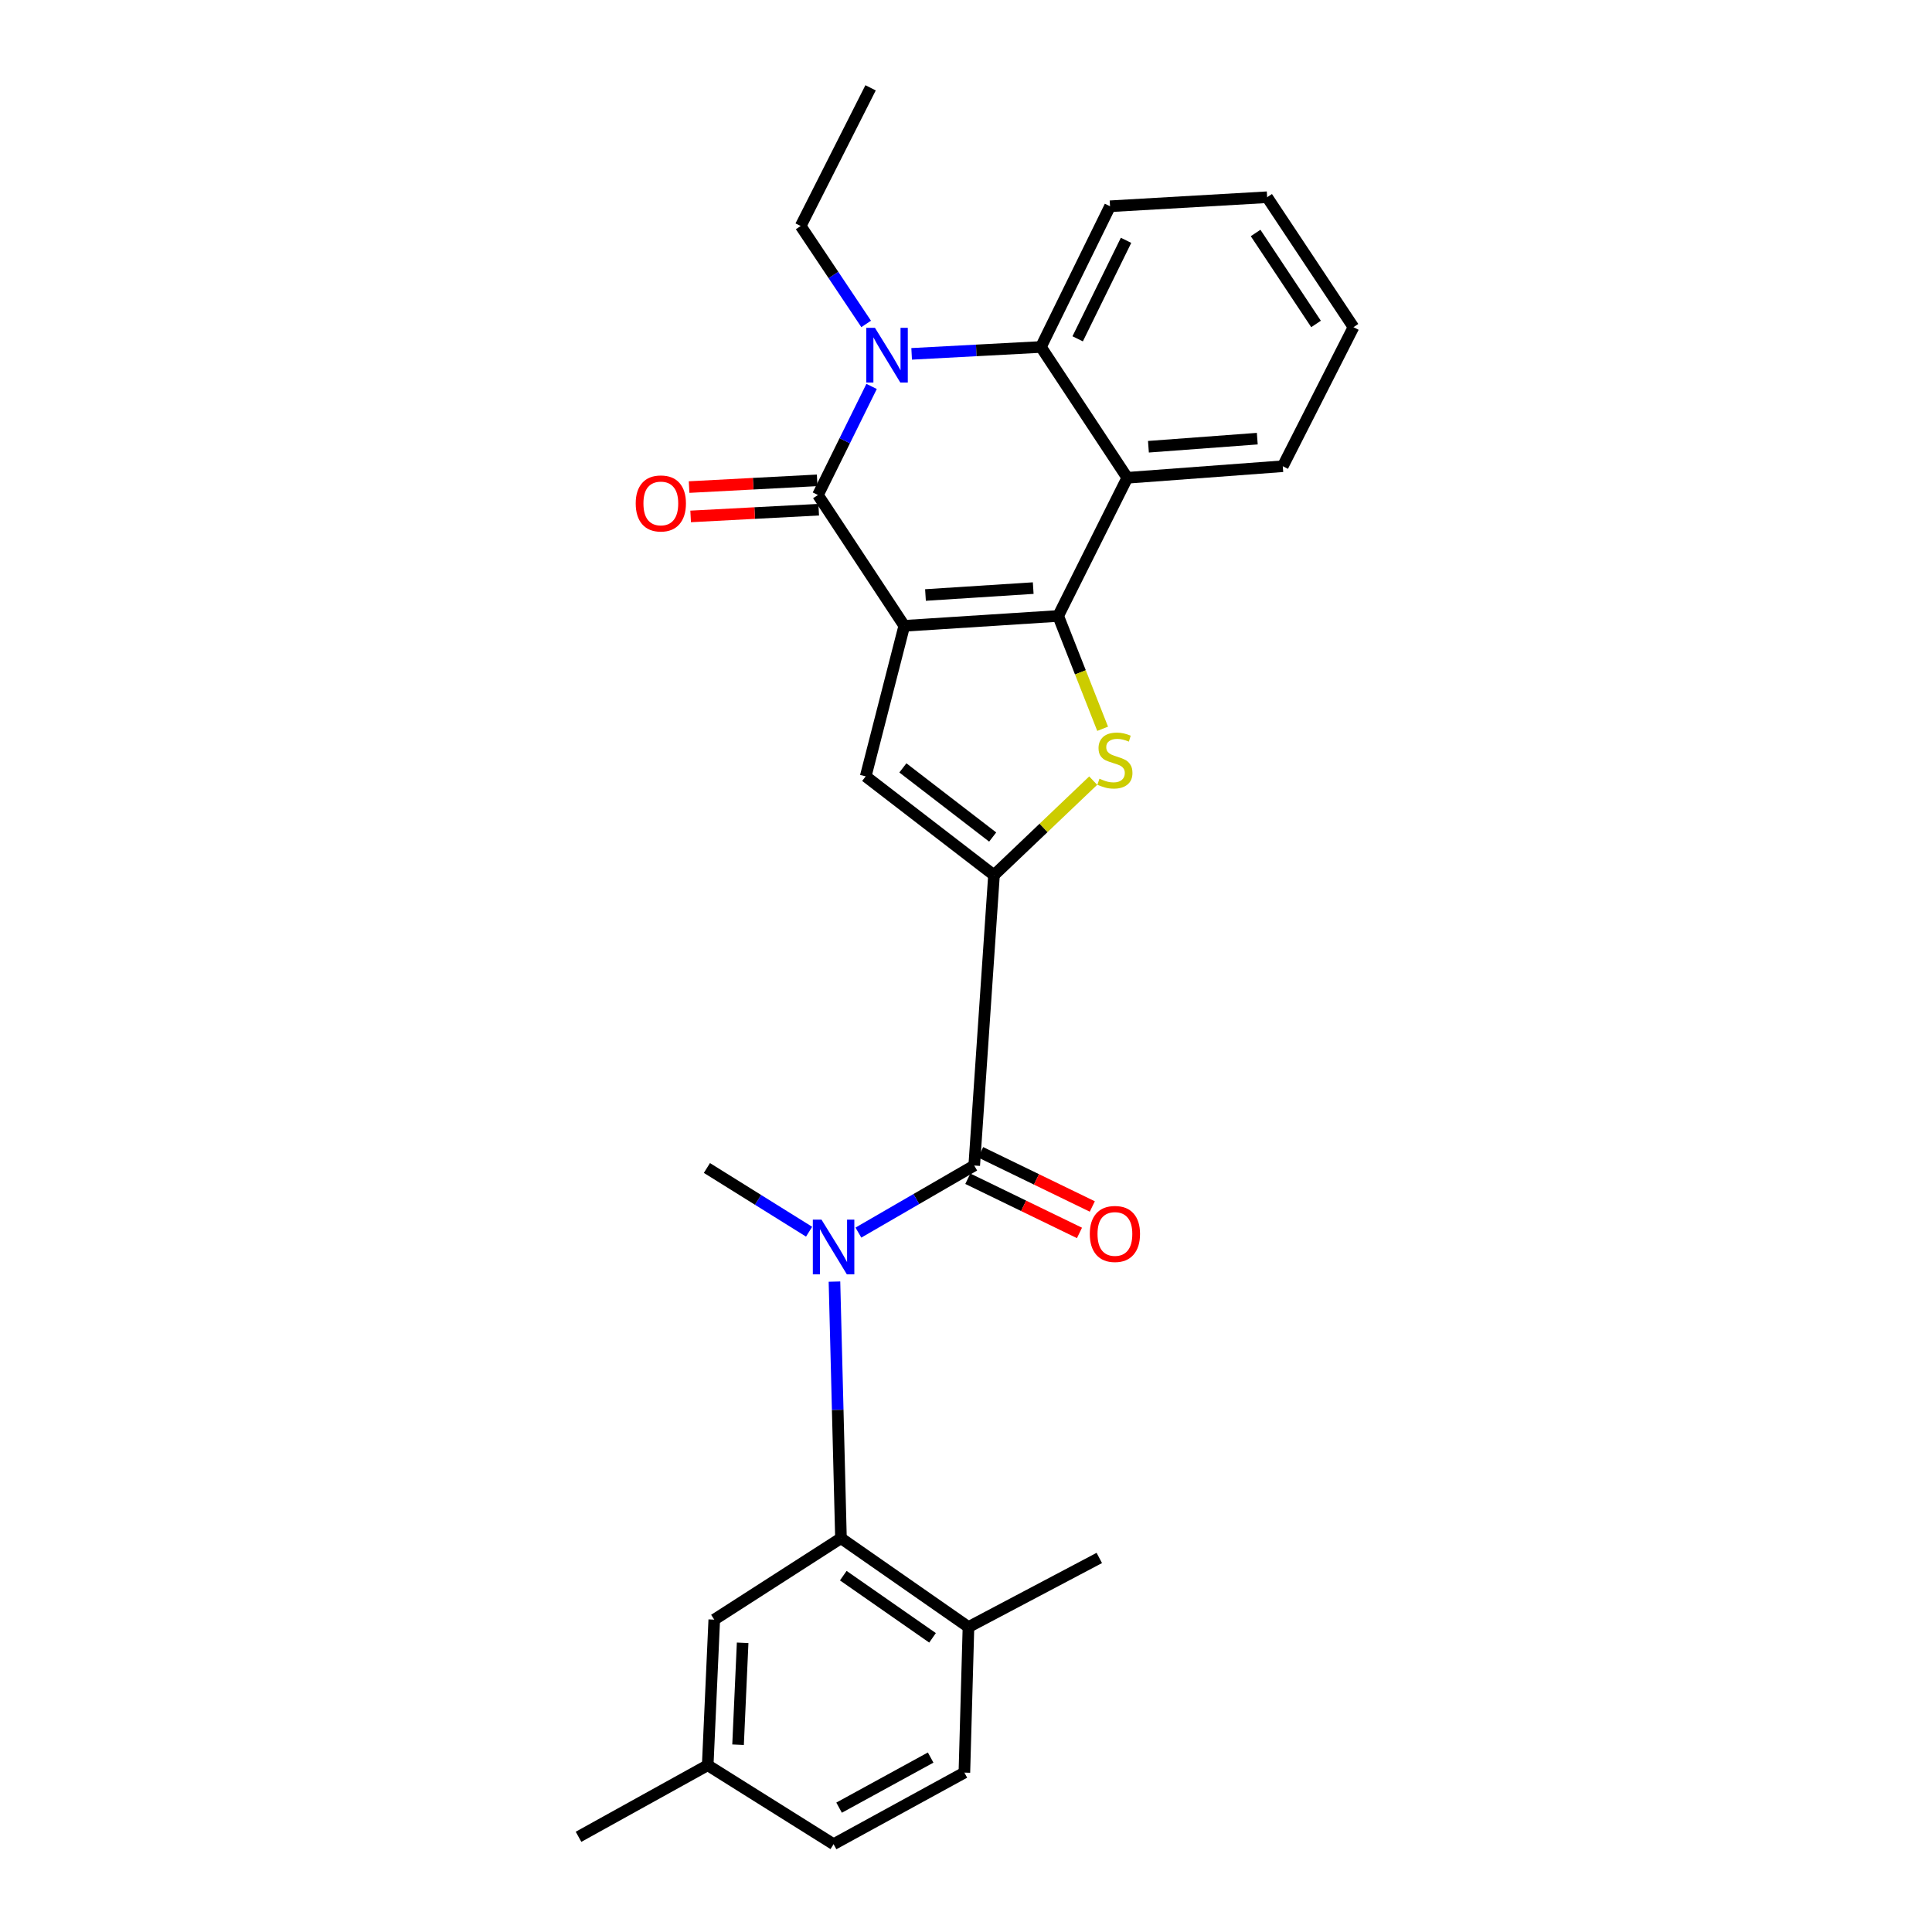 <?xml version='1.0' encoding='iso-8859-1'?>
<svg version='1.1' baseProfile='full'
              xmlns='http://www.w3.org/2000/svg'
                      xmlns:rdkit='http://www.rdkit.org/xml'
                      xmlns:xlink='http://www.w3.org/1999/xlink'
                  xml:space='preserve'
width='1000px' height='1000px' viewBox='0 0 1000 1000'>
<!-- END OF HEADER -->
<rect style='opacity:1.0;fill:#FFFFFF;stroke:none' width='1000' height='1000' x='0' y='0'> </rect>
<path class='bond-0' d='M 468.05,323.923 L 547.713,318.817' style='fill:none;fill-rule:evenodd;stroke:#000000;stroke-width:6px;stroke-linecap:butt;stroke-linejoin:miter;stroke-opacity:1' />
<path class='bond-0' d='M 479.027,307.974 L 534.791,304.4' style='fill:none;fill-rule:evenodd;stroke:#000000;stroke-width:6px;stroke-linecap:butt;stroke-linejoin:miter;stroke-opacity:1' />
<path class='bond-1' d='M 468.05,323.923 L 423.363,256.22' style='fill:none;fill-rule:evenodd;stroke:#000000;stroke-width:6px;stroke-linecap:butt;stroke-linejoin:miter;stroke-opacity:1' />
<path class='bond-5' d='M 468.05,323.923 L 448.086,401.844' style='fill:none;fill-rule:evenodd;stroke:#000000;stroke-width:6px;stroke-linecap:butt;stroke-linejoin:miter;stroke-opacity:1' />
<path class='bond-3' d='M 547.713,318.817 L 559.218,348.018' style='fill:none;fill-rule:evenodd;stroke:#000000;stroke-width:6px;stroke-linecap:butt;stroke-linejoin:miter;stroke-opacity:1' />
<path class='bond-3' d='M 559.218,348.018 L 570.724,377.218' style='fill:none;fill-rule:evenodd;stroke:#CCCC00;stroke-width:6px;stroke-linecap:butt;stroke-linejoin:miter;stroke-opacity:1' />
<path class='bond-6' d='M 547.713,318.817 L 583.483,247.303' style='fill:none;fill-rule:evenodd;stroke:#000000;stroke-width:6px;stroke-linecap:butt;stroke-linejoin:miter;stroke-opacity:1' />
<path class='bond-4' d='M 423.363,256.22 L 437.251,228.117' style='fill:none;fill-rule:evenodd;stroke:#000000;stroke-width:6px;stroke-linecap:butt;stroke-linejoin:miter;stroke-opacity:1' />
<path class='bond-4' d='M 437.251,228.117 L 451.139,200.013' style='fill:none;fill-rule:evenodd;stroke:#0000FF;stroke-width:6px;stroke-linecap:butt;stroke-linejoin:miter;stroke-opacity:1' />
<path class='bond-11' d='M 422.964,248.623 L 389.822,250.367' style='fill:none;fill-rule:evenodd;stroke:#000000;stroke-width:6px;stroke-linecap:butt;stroke-linejoin:miter;stroke-opacity:1' />
<path class='bond-11' d='M 389.822,250.367 L 356.68,252.11' style='fill:none;fill-rule:evenodd;stroke:#FF0000;stroke-width:6px;stroke-linecap:butt;stroke-linejoin:miter;stroke-opacity:1' />
<path class='bond-11' d='M 423.763,263.817 L 390.621,265.56' style='fill:none;fill-rule:evenodd;stroke:#000000;stroke-width:6px;stroke-linecap:butt;stroke-linejoin:miter;stroke-opacity:1' />
<path class='bond-11' d='M 390.621,265.56 L 357.48,267.303' style='fill:none;fill-rule:evenodd;stroke:#FF0000;stroke-width:6px;stroke-linecap:butt;stroke-linejoin:miter;stroke-opacity:1' />
<path class='bond-2' d='M 514.487,452.972 L 448.086,401.844' style='fill:none;fill-rule:evenodd;stroke:#000000;stroke-width:6px;stroke-linecap:butt;stroke-linejoin:miter;stroke-opacity:1' />
<path class='bond-2' d='M 513.809,433.248 L 467.328,397.458' style='fill:none;fill-rule:evenodd;stroke:#000000;stroke-width:6px;stroke-linecap:butt;stroke-linejoin:miter;stroke-opacity:1' />
<path class='bond-7' d='M 514.487,452.972 L 504.26,603.27' style='fill:none;fill-rule:evenodd;stroke:#000000;stroke-width:6px;stroke-linecap:butt;stroke-linejoin:miter;stroke-opacity:1' />
<path class='bond-27' d='M 514.487,452.972 L 540.161,428.511' style='fill:none;fill-rule:evenodd;stroke:#000000;stroke-width:6px;stroke-linecap:butt;stroke-linejoin:miter;stroke-opacity:1' />
<path class='bond-27' d='M 540.161,428.511 L 565.835,404.051' style='fill:none;fill-rule:evenodd;stroke:#CCCC00;stroke-width:6px;stroke-linecap:butt;stroke-linejoin:miter;stroke-opacity:1' />
<path class='bond-8' d='M 471.867,183.157 L 505.323,181.374' style='fill:none;fill-rule:evenodd;stroke:#0000FF;stroke-width:6px;stroke-linecap:butt;stroke-linejoin:miter;stroke-opacity:1' />
<path class='bond-8' d='M 505.323,181.374 L 538.779,179.592' style='fill:none;fill-rule:evenodd;stroke:#000000;stroke-width:6px;stroke-linecap:butt;stroke-linejoin:miter;stroke-opacity:1' />
<path class='bond-16' d='M 448.321,167.664 L 431.375,142.321' style='fill:none;fill-rule:evenodd;stroke:#0000FF;stroke-width:6px;stroke-linecap:butt;stroke-linejoin:miter;stroke-opacity:1' />
<path class='bond-16' d='M 431.375,142.321 L 414.429,116.978' style='fill:none;fill-rule:evenodd;stroke:#000000;stroke-width:6px;stroke-linecap:butt;stroke-linejoin:miter;stroke-opacity:1' />
<path class='bond-18' d='M 583.483,247.303 L 663.965,241.319' style='fill:none;fill-rule:evenodd;stroke:#000000;stroke-width:6px;stroke-linecap:butt;stroke-linejoin:miter;stroke-opacity:1' />
<path class='bond-18' d='M 594.427,231.233 L 650.765,227.044' style='fill:none;fill-rule:evenodd;stroke:#000000;stroke-width:6px;stroke-linecap:butt;stroke-linejoin:miter;stroke-opacity:1' />
<path class='bond-28' d='M 583.483,247.303 L 538.779,179.592' style='fill:none;fill-rule:evenodd;stroke:#000000;stroke-width:6px;stroke-linecap:butt;stroke-linejoin:miter;stroke-opacity:1' />
<path class='bond-9' d='M 504.26,603.27 L 474.282,620.631' style='fill:none;fill-rule:evenodd;stroke:#000000;stroke-width:6px;stroke-linecap:butt;stroke-linejoin:miter;stroke-opacity:1' />
<path class='bond-9' d='M 474.282,620.631 L 444.304,637.992' style='fill:none;fill-rule:evenodd;stroke:#0000FF;stroke-width:6px;stroke-linecap:butt;stroke-linejoin:miter;stroke-opacity:1' />
<path class='bond-13' d='M 500.939,610.113 L 529.835,624.137' style='fill:none;fill-rule:evenodd;stroke:#000000;stroke-width:6px;stroke-linecap:butt;stroke-linejoin:miter;stroke-opacity:1' />
<path class='bond-13' d='M 529.835,624.137 L 558.731,638.161' style='fill:none;fill-rule:evenodd;stroke:#FF0000;stroke-width:6px;stroke-linecap:butt;stroke-linejoin:miter;stroke-opacity:1' />
<path class='bond-13' d='M 507.581,596.426 L 536.478,610.45' style='fill:none;fill-rule:evenodd;stroke:#000000;stroke-width:6px;stroke-linecap:butt;stroke-linejoin:miter;stroke-opacity:1' />
<path class='bond-13' d='M 536.478,610.45 L 565.374,624.474' style='fill:none;fill-rule:evenodd;stroke:#FF0000;stroke-width:6px;stroke-linecap:butt;stroke-linejoin:miter;stroke-opacity:1' />
<path class='bond-21' d='M 538.779,179.592 L 574.549,106.759' style='fill:none;fill-rule:evenodd;stroke:#000000;stroke-width:6px;stroke-linecap:butt;stroke-linejoin:miter;stroke-opacity:1' />
<path class='bond-21' d='M 557.8,175.374 L 582.839,124.391' style='fill:none;fill-rule:evenodd;stroke:#000000;stroke-width:6px;stroke-linecap:butt;stroke-linejoin:miter;stroke-opacity:1' />
<path class='bond-10' d='M 431.915,663.359 L 433.598,729.767' style='fill:none;fill-rule:evenodd;stroke:#0000FF;stroke-width:6px;stroke-linecap:butt;stroke-linejoin:miter;stroke-opacity:1' />
<path class='bond-10' d='M 433.598,729.767 L 435.281,796.176' style='fill:none;fill-rule:evenodd;stroke:#000000;stroke-width:6px;stroke-linecap:butt;stroke-linejoin:miter;stroke-opacity:1' />
<path class='bond-20' d='M 418.789,637.528 L 392.343,621.037' style='fill:none;fill-rule:evenodd;stroke:#0000FF;stroke-width:6px;stroke-linecap:butt;stroke-linejoin:miter;stroke-opacity:1' />
<path class='bond-20' d='M 392.343,621.037 L 365.896,604.546' style='fill:none;fill-rule:evenodd;stroke:#000000;stroke-width:6px;stroke-linecap:butt;stroke-linejoin:miter;stroke-opacity:1' />
<path class='bond-12' d='M 435.281,796.176 L 501.276,842.156' style='fill:none;fill-rule:evenodd;stroke:#000000;stroke-width:6px;stroke-linecap:butt;stroke-linejoin:miter;stroke-opacity:1' />
<path class='bond-12' d='M 436.483,815.556 L 482.68,847.742' style='fill:none;fill-rule:evenodd;stroke:#000000;stroke-width:6px;stroke-linecap:butt;stroke-linejoin:miter;stroke-opacity:1' />
<path class='bond-14' d='M 435.281,796.176 L 369.7,838.327' style='fill:none;fill-rule:evenodd;stroke:#000000;stroke-width:6px;stroke-linecap:butt;stroke-linejoin:miter;stroke-opacity:1' />
<path class='bond-15' d='M 501.276,842.156 L 499.163,917.499' style='fill:none;fill-rule:evenodd;stroke:#000000;stroke-width:6px;stroke-linecap:butt;stroke-linejoin:miter;stroke-opacity:1' />
<path class='bond-22' d='M 501.276,842.156 L 568.996,806.394' style='fill:none;fill-rule:evenodd;stroke:#000000;stroke-width:6px;stroke-linecap:butt;stroke-linejoin:miter;stroke-opacity:1' />
<path class='bond-17' d='M 369.7,838.327 L 366.311,913.679' style='fill:none;fill-rule:evenodd;stroke:#000000;stroke-width:6px;stroke-linecap:butt;stroke-linejoin:miter;stroke-opacity:1' />
<path class='bond-17' d='M 384.39,850.313 L 382.018,903.06' style='fill:none;fill-rule:evenodd;stroke:#000000;stroke-width:6px;stroke-linecap:butt;stroke-linejoin:miter;stroke-opacity:1' />
<path class='bond-30' d='M 499.163,917.499 L 431.461,954.545' style='fill:none;fill-rule:evenodd;stroke:#000000;stroke-width:6px;stroke-linecap:butt;stroke-linejoin:miter;stroke-opacity:1' />
<path class='bond-30' d='M 481.705,909.71 L 434.313,935.642' style='fill:none;fill-rule:evenodd;stroke:#000000;stroke-width:6px;stroke-linecap:butt;stroke-linejoin:miter;stroke-opacity:1' />
<path class='bond-24' d='M 414.429,116.978 L 450.613,45.455' style='fill:none;fill-rule:evenodd;stroke:#000000;stroke-width:6px;stroke-linecap:butt;stroke-linejoin:miter;stroke-opacity:1' />
<path class='bond-19' d='M 366.311,913.679 L 431.461,954.545' style='fill:none;fill-rule:evenodd;stroke:#000000;stroke-width:6px;stroke-linecap:butt;stroke-linejoin:miter;stroke-opacity:1' />
<path class='bond-23' d='M 366.311,913.679 L 299.445,950.725' style='fill:none;fill-rule:evenodd;stroke:#000000;stroke-width:6px;stroke-linecap:butt;stroke-linejoin:miter;stroke-opacity:1' />
<path class='bond-25' d='M 663.965,241.319 L 700.555,169.348' style='fill:none;fill-rule:evenodd;stroke:#000000;stroke-width:6px;stroke-linecap:butt;stroke-linejoin:miter;stroke-opacity:1' />
<path class='bond-26' d='M 574.549,106.759 L 655.868,102.085' style='fill:none;fill-rule:evenodd;stroke:#000000;stroke-width:6px;stroke-linecap:butt;stroke-linejoin:miter;stroke-opacity:1' />
<path class='bond-29' d='M 700.555,169.348 L 655.868,102.085' style='fill:none;fill-rule:evenodd;stroke:#000000;stroke-width:6px;stroke-linecap:butt;stroke-linejoin:miter;stroke-opacity:1' />
<path class='bond-29' d='M 681.18,167.677 L 649.899,120.593' style='fill:none;fill-rule:evenodd;stroke:#000000;stroke-width:6px;stroke-linecap:butt;stroke-linejoin:miter;stroke-opacity:1' />
<path  class='atom-4' d='M 569.076 403.061
Q 569.396 403.181, 570.716 403.741
Q 572.036 404.301, 573.476 404.661
Q 574.956 404.981, 576.396 404.981
Q 579.076 404.981, 580.636 403.701
Q 582.196 402.381, 582.196 400.101
Q 582.196 398.541, 581.396 397.581
Q 580.636 396.621, 579.436 396.101
Q 578.236 395.581, 576.236 394.981
Q 573.716 394.221, 572.196 393.501
Q 570.716 392.781, 569.636 391.261
Q 568.596 389.741, 568.596 387.181
Q 568.596 383.621, 570.996 381.421
Q 573.436 379.221, 578.236 379.221
Q 581.516 379.221, 585.236 380.781
L 584.316 383.861
Q 580.916 382.461, 578.356 382.461
Q 575.596 382.461, 574.076 383.621
Q 572.556 384.741, 572.596 386.701
Q 572.596 388.221, 573.356 389.141
Q 574.156 390.061, 575.276 390.581
Q 576.436 391.101, 578.356 391.701
Q 580.916 392.501, 582.436 393.301
Q 583.956 394.101, 585.036 395.741
Q 586.156 397.341, 586.156 400.101
Q 586.156 404.021, 583.516 406.141
Q 580.916 408.221, 576.556 408.221
Q 574.036 408.221, 572.116 407.661
Q 570.236 407.141, 567.996 406.221
L 569.076 403.061
' fill='#CCCC00'/>
<path  class='atom-5' d='M 452.873 169.675
L 462.153 184.675
Q 463.073 186.155, 464.553 188.835
Q 466.033 191.515, 466.113 191.675
L 466.113 169.675
L 469.873 169.675
L 469.873 197.995
L 465.993 197.995
L 456.033 181.595
Q 454.873 179.675, 453.633 177.475
Q 452.433 175.275, 452.073 174.595
L 452.073 197.995
L 448.393 197.995
L 448.393 169.675
L 452.873 169.675
' fill='#0000FF'/>
<path  class='atom-10' d='M 425.201 631.27
L 434.481 646.27
Q 435.401 647.75, 436.881 650.43
Q 438.361 653.11, 438.441 653.27
L 438.441 631.27
L 442.201 631.27
L 442.201 659.59
L 438.321 659.59
L 428.361 643.19
Q 427.201 641.27, 425.961 639.07
Q 424.761 636.87, 424.401 636.19
L 424.401 659.59
L 420.721 659.59
L 420.721 631.27
L 425.201 631.27
' fill='#0000FF'/>
<path  class='atom-12' d='M 329.044 260.577
Q 329.044 253.777, 332.404 249.977
Q 335.764 246.177, 342.044 246.177
Q 348.324 246.177, 351.684 249.977
Q 355.044 253.777, 355.044 260.577
Q 355.044 267.457, 351.644 271.377
Q 348.244 275.257, 342.044 275.257
Q 335.804 275.257, 332.404 271.377
Q 329.044 267.497, 329.044 260.577
M 342.044 272.057
Q 346.364 272.057, 348.684 269.177
Q 351.044 266.257, 351.044 260.577
Q 351.044 255.017, 348.684 252.217
Q 346.364 249.377, 342.044 249.377
Q 337.724 249.377, 335.364 252.177
Q 333.044 254.977, 333.044 260.577
Q 333.044 266.297, 335.364 269.177
Q 337.724 272.057, 342.044 272.057
' fill='#FF0000'/>
<path  class='atom-14' d='M 564.076 638.689
Q 564.076 631.889, 567.436 628.089
Q 570.796 624.289, 577.076 624.289
Q 583.356 624.289, 586.716 628.089
Q 590.076 631.889, 590.076 638.689
Q 590.076 645.569, 586.676 649.489
Q 583.276 653.369, 577.076 653.369
Q 570.836 653.369, 567.436 649.489
Q 564.076 645.609, 564.076 638.689
M 577.076 650.169
Q 581.396 650.169, 583.716 647.289
Q 586.076 644.369, 586.076 638.689
Q 586.076 633.129, 583.716 630.329
Q 581.396 627.489, 577.076 627.489
Q 572.756 627.489, 570.396 630.289
Q 568.076 633.089, 568.076 638.689
Q 568.076 644.409, 570.396 647.289
Q 572.756 650.169, 577.076 650.169
' fill='#FF0000'/>
</svg>

